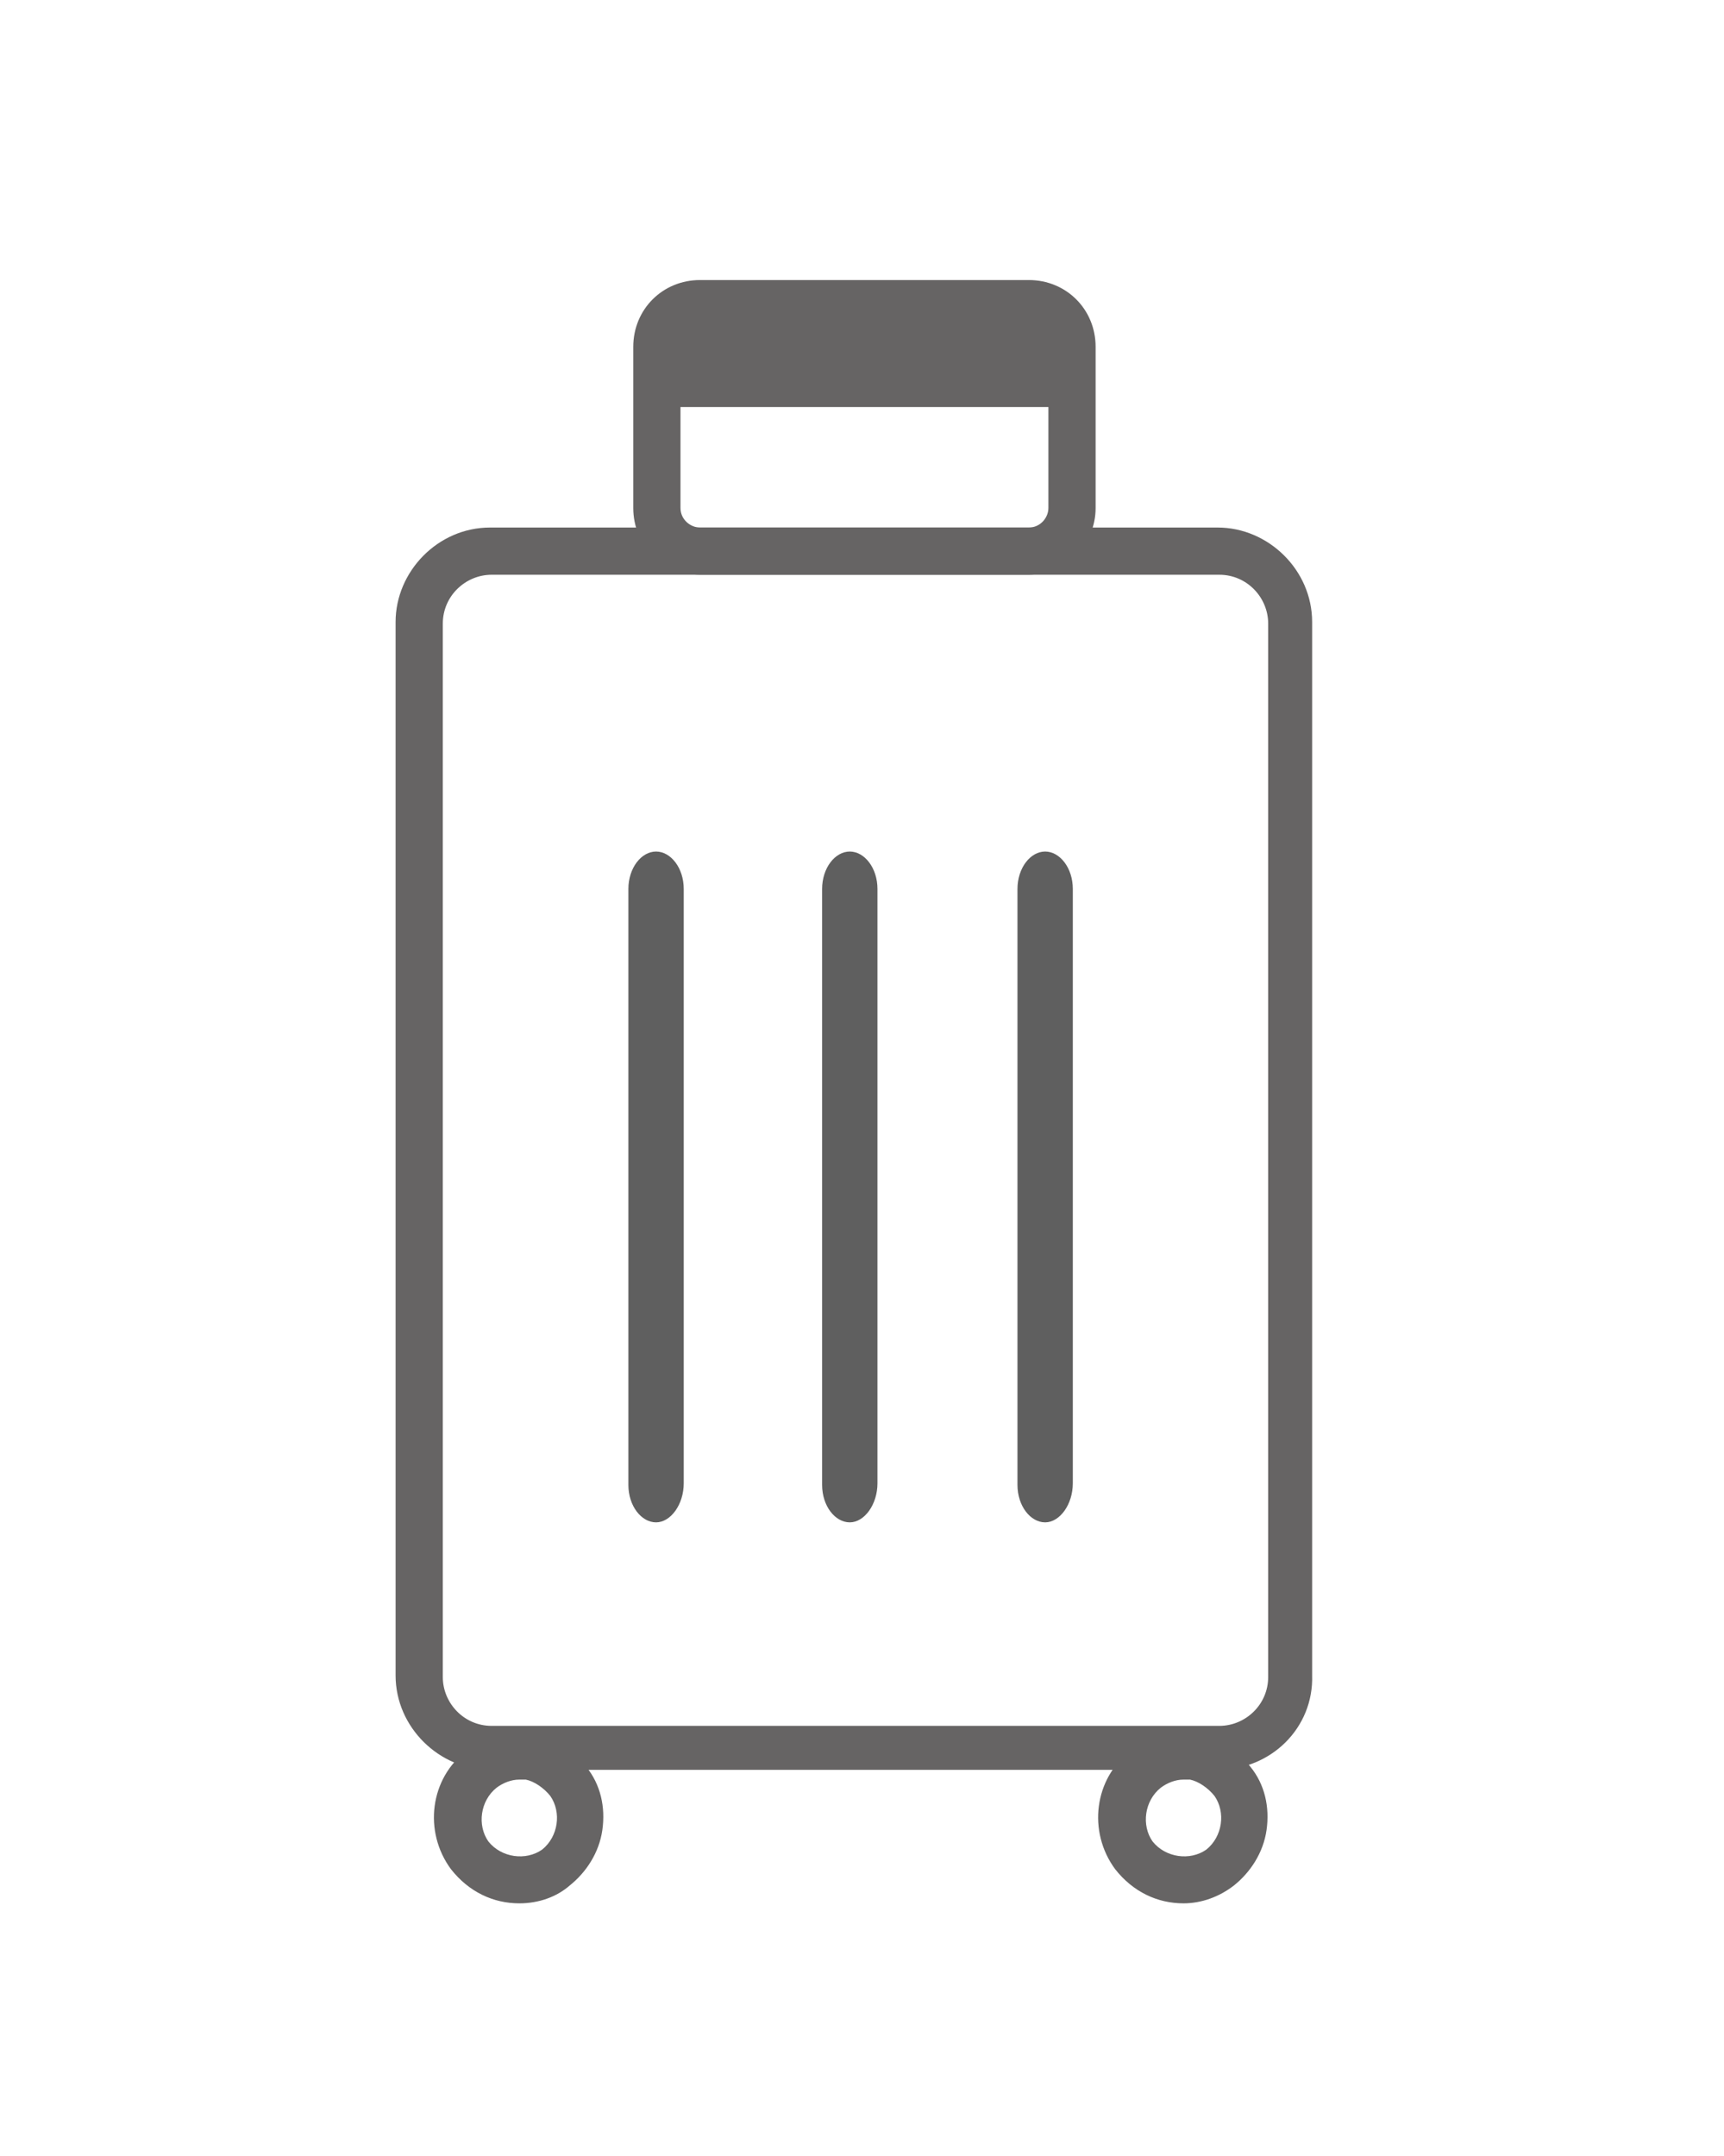 <?xml version="1.0" encoding="utf-8"?>
<!-- Generator: Adobe Illustrator 28.2.0, SVG Export Plug-In . SVG Version: 6.00 Build 0)  -->
<svg version="1.1" id="レイヤー_1" xmlns="http://www.w3.org/2000/svg" xmlns:xlink="http://www.w3.org/1999/xlink" x="0px"
	 y="0px" viewBox="0 0 105.9 132.4" style="enable-background:new 0 0 105.9 132.4;" xml:space="preserve">
<style type="text/css">
	.st0{fill:#5F5F5F;}
	.st1{fill:#666464;}
</style>
<g>
	<path id="XMLID_00000111889040155681980210000012636557577388998582_" class="st0" d="M53.9,91.1V54.6c0-1.3-0.8-2.3-1.7-2.3
		s-1.7,1-1.7,2.3v36.6c0,1.3,0.8,2.3,1.7,2.3C53.1,93.5,53.9,92.4,53.9,91.1z"/>
	<path id="XMLID_00000035524229891846541650000015571800774440521632_" class="st0" d="M65.9,91.1V54.6c0-1.3-0.8-2.3-1.7-2.3
		s-1.7,1-1.7,2.3v36.6c0,1.3,0.8,2.3,1.7,2.3C65.1,93.5,65.9,92.4,65.9,91.1z"/>
	<path id="XMLID_00000085209335035405295060000010074440445779106716_" class="st0" d="M42,91.1V54.6c0-1.3-0.8-2.3-1.7-2.3
		s-1.7,1-1.7,2.3v36.6c0,1.3,0.8,2.3,1.7,2.3C41.2,93.5,42,92.4,42,91.1z"/>
</g>
<path class="st1" d="M74.8,108.7H30.1c-3.1,0-5.8-2.6-5.8-5.8V38.2c0-3.1,2.6-5.8,5.8-5.8h44.7c3.1,0,5.8,2.6,5.8,5.8v64.7
	C80.7,106.1,78.1,108.7,74.8,108.7z M30.2,35.3c-1.6,0-3,1.3-3,3V103c0,1.6,1.3,3,3,3h44.7c1.6,0,3-1.3,3-3V38.3c0-1.6-1.3-3-3-3
	C74.9,35.3,30.2,35.3,30.2,35.3z"/>
<path class="st1" d="M63.2,35.3H43c-2.3,0-4.1-1.8-4.1-4.1v-9.9c0-2.3,1.8-4.1,4.1-4.1h20.2c2.3,0,4.1,1.8,4.1,4.1v9.9
	C67.3,33.5,65.4,35.3,63.2,35.3z M43,20.1c-0.7,0-1.2,0.6-1.2,1.2v9.9c0,0.7,0.6,1.2,1.2,1.2h20.2c0.7,0,1.2-0.6,1.2-1.2v-9.9
	c0-0.7-0.6-1.2-1.2-1.2H43z"/>
<rect x="40.2" y="19.7" class="st1" width="25.7" height="5.3"/>
<path class="st1" d="M31.9,116.9c-1.6,0-3.1-0.7-4.2-2.1c-1.7-2.3-1.3-5.6,1-7.3c1.1-0.9,2.5-1.2,3.9-1c1.4,0.2,2.6,1,3.4,2l0,0
	c0.9,1.1,1.2,2.5,1,3.9c-0.2,1.4-1,2.6-2,3.4C34.2,116.5,33.1,116.9,31.9,116.9z M31.9,109.3c-0.5,0-1,0.2-1.4,0.5
	c-1,0.8-1.2,2.3-0.5,3.3c0.8,1,2.3,1.2,3.3,0.5c1-0.8,1.2-2.3,0.5-3.3l0,0c-0.4-0.5-1-0.9-1.5-1C32.2,109.3,32,109.3,31.9,109.3z"/>
<path class="st1" d="M72.7,116.9c-1.6,0-3.1-0.7-4.2-2.1c-1.7-2.3-1.3-5.6,1-7.3c1.1-0.9,2.5-1.2,3.9-1c1.4,0.2,2.6,1,3.4,2l0,0
	c0.9,1.1,1.2,2.5,1,3.9c-0.2,1.4-1,2.6-2,3.4C74.9,116.5,73.8,116.9,72.7,116.9z M72.7,109.3c-0.5,0-1,0.2-1.4,0.5
	c-1,0.8-1.2,2.3-0.5,3.3c0.8,1,2.3,1.2,3.3,0.5c1-0.8,1.2-2.3,0.5-3.3l0,0c-0.4-0.5-1-0.9-1.5-1C72.9,109.3,72.7,109.3,72.7,109.3z"
	/>
</svg>
